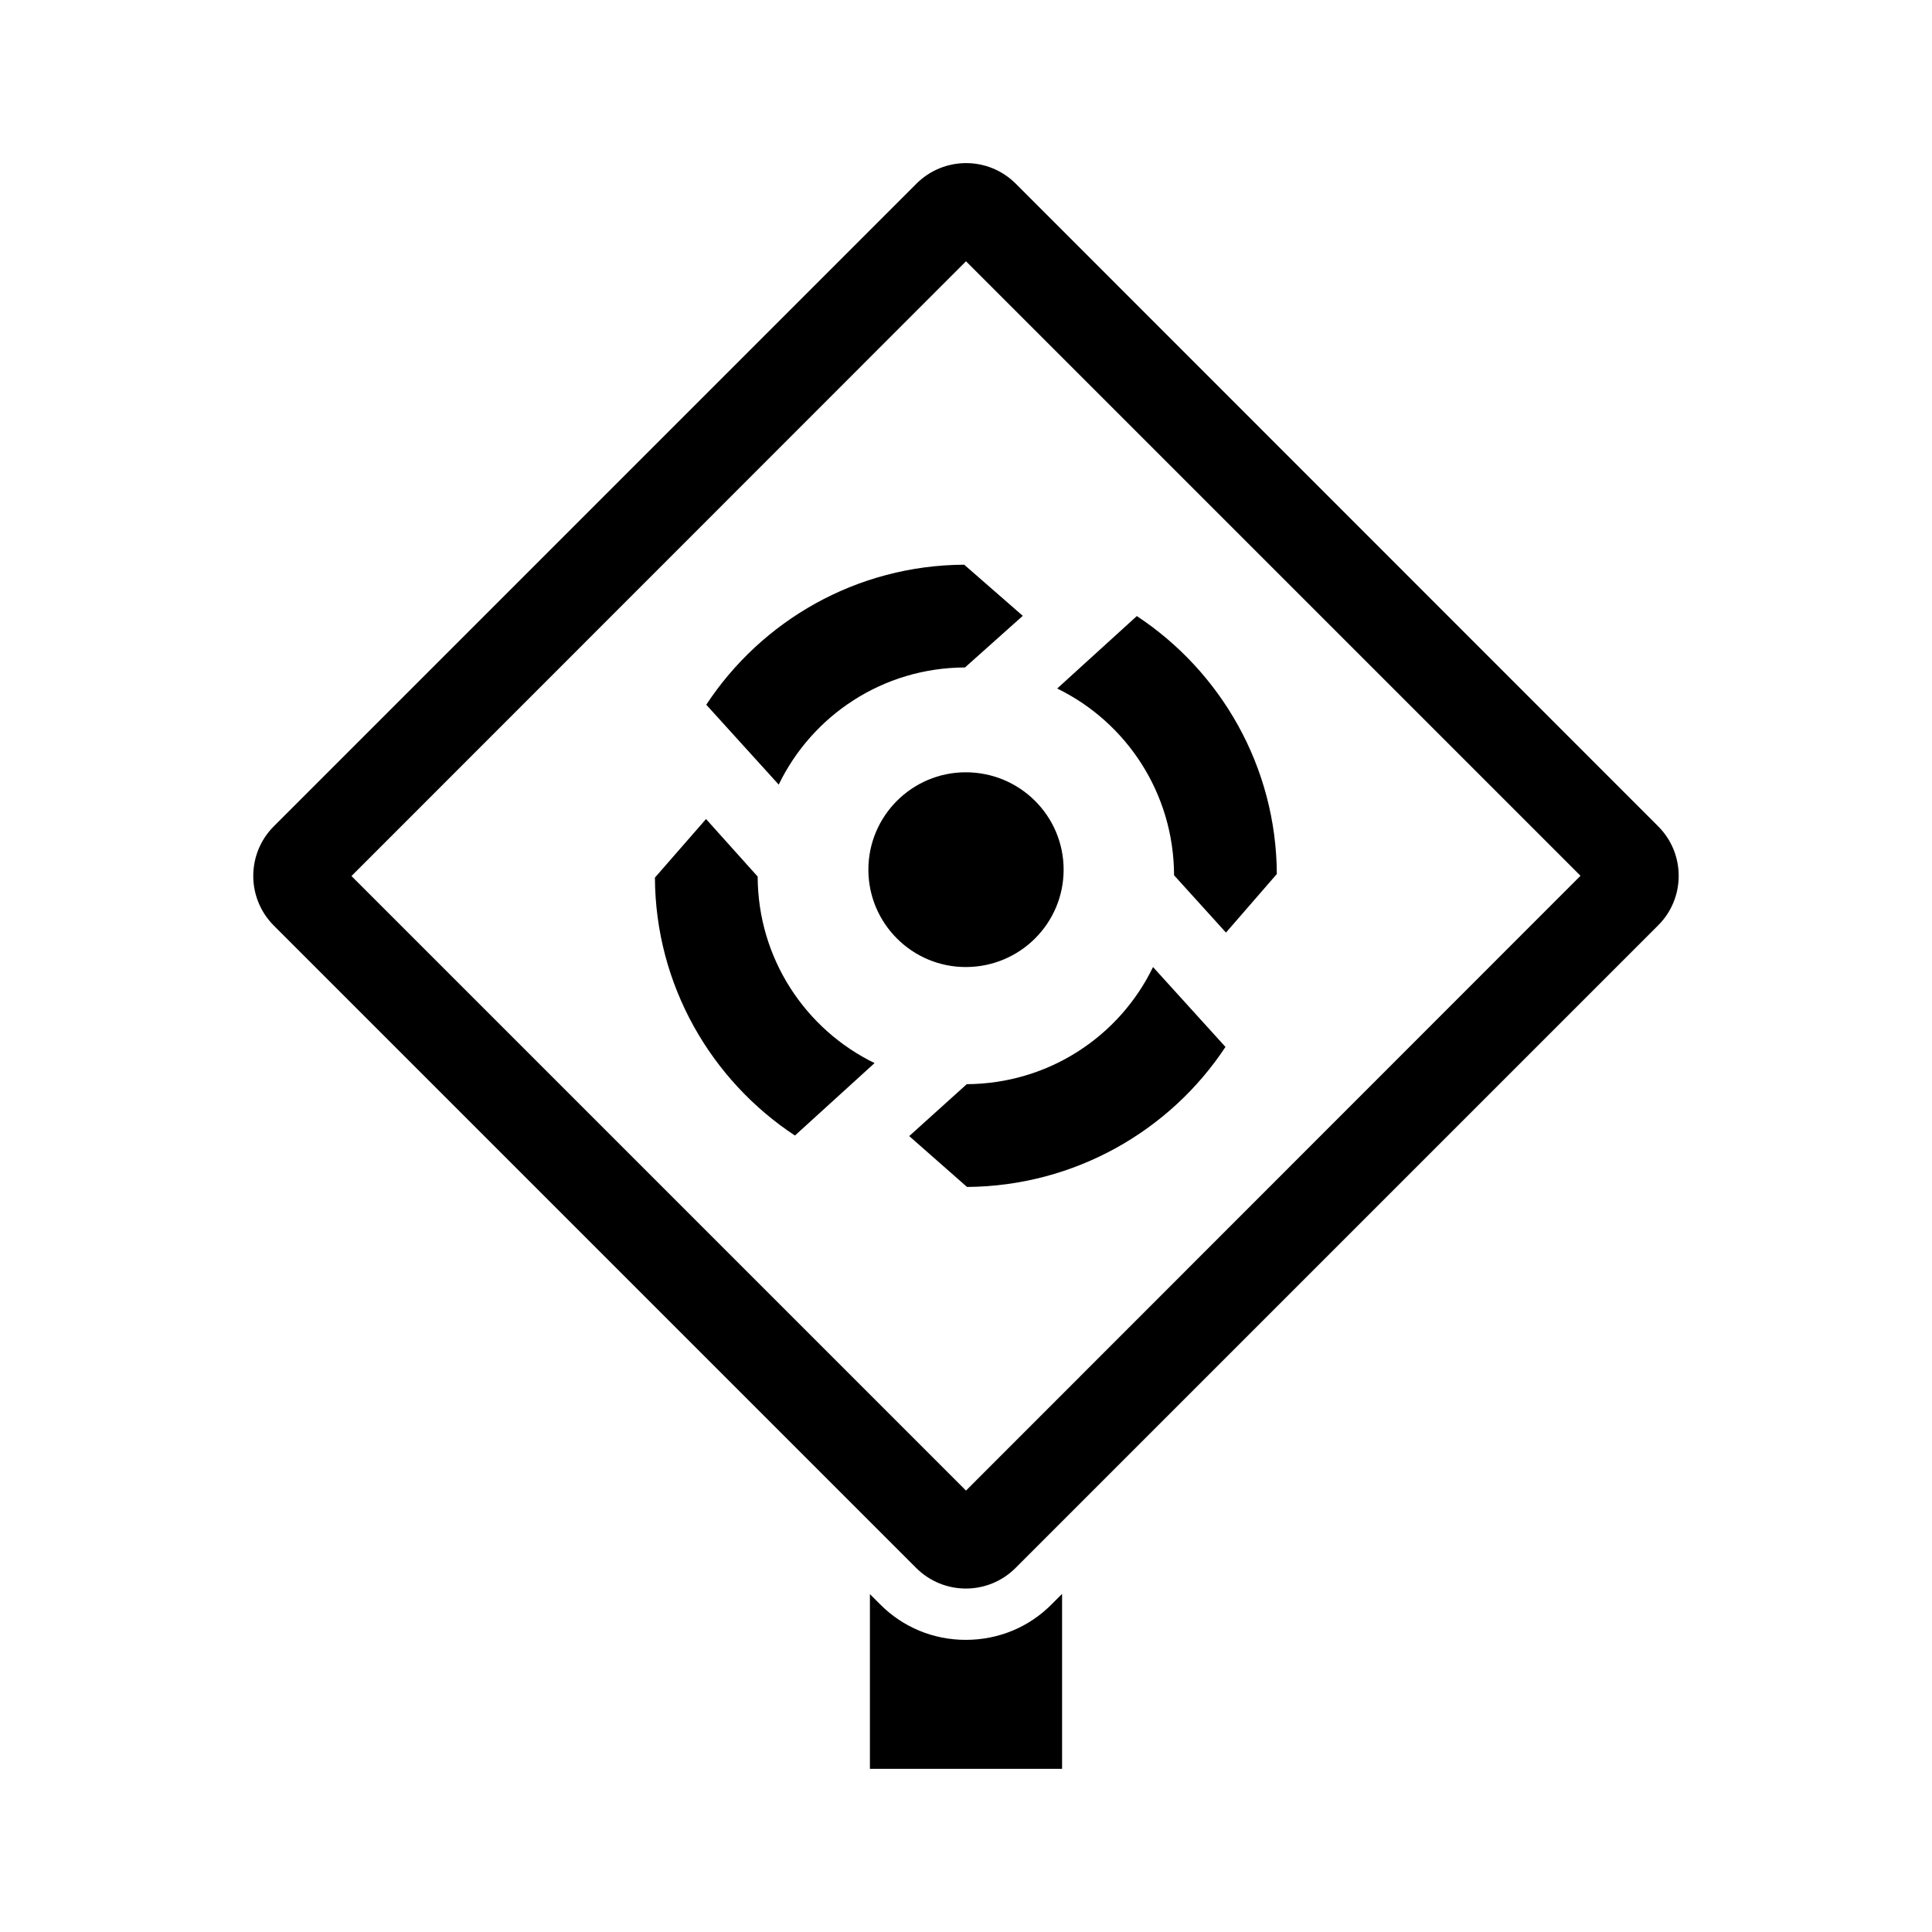 <?xml version="1.0" encoding="UTF-8"?>
<!-- The Best Svg Icon site in the world: iconSvg.co, Visit us! https://iconsvg.co -->
<svg fill="#000000" width="800px" height="800px" version="1.1" viewBox="144 144 512 512" xmlns="http://www.w3.org/2000/svg">
 <g>
  <path d="m583.41 362.96-170.21-170.27c-7.285-7.285-19.062-7.285-26.348 0l-170.27 170.27c-7.285 7.285-7.285 19.062 0 26.348l170.21 170.21c7.285 7.285 19.062 7.285 26.348 0l170.27-170.27c7.281-7.219 7.281-19.062 0-26.281zm-183.41 176.06-162.86-162.86 162.86-162.92 162.85 162.85z"/>
  <path d="m399.93 578.58c-8.578 0-16.68-3.336-22.738-9.465l-2.656-2.656v46.297h50.926v-46.363l-2.723 2.723c-6.059 6.129-14.16 9.465-22.809 9.465z"/>
  <path d="m331.17 330.76 19.199 21.172c8.852-18.312 27.574-30.977 49.359-31.047l15.32-13.684-15.523-13.547c-28.527 0.137-53.719 14.844-68.355 37.105z"/>
  <path d="m400.2 431.32-15.25 13.754 15.32 13.48c28.527-0.203 53.852-14.91 68.492-37.105l-19.199-21.172c-8.855 18.312-27.578 30.906-49.363 31.043z"/>
  <path d="m455.14 375.96 13.754 15.184 13.48-15.523c-0.137-28.527-14.91-53.719-37.105-68.355l-21.105 19.199c18.312 8.918 30.91 27.711 30.977 49.496z"/>
  <path d="m344.79 376.3-13.684-15.25-13.547 15.523c0.137 28.527 14.91 53.719 37.105 68.355l21.105-19.199c-18.32-8.918-30.914-27.711-30.98-49.43z"/>
  <path d="m374.13 374.47c0 14.23 11.574 25.805 25.805 25.805 14.367 0 25.938-11.574 25.938-25.805s-11.574-25.805-25.938-25.805c-14.23 0-25.805 11.574-25.805 25.805z"/>
 </g>
</svg>